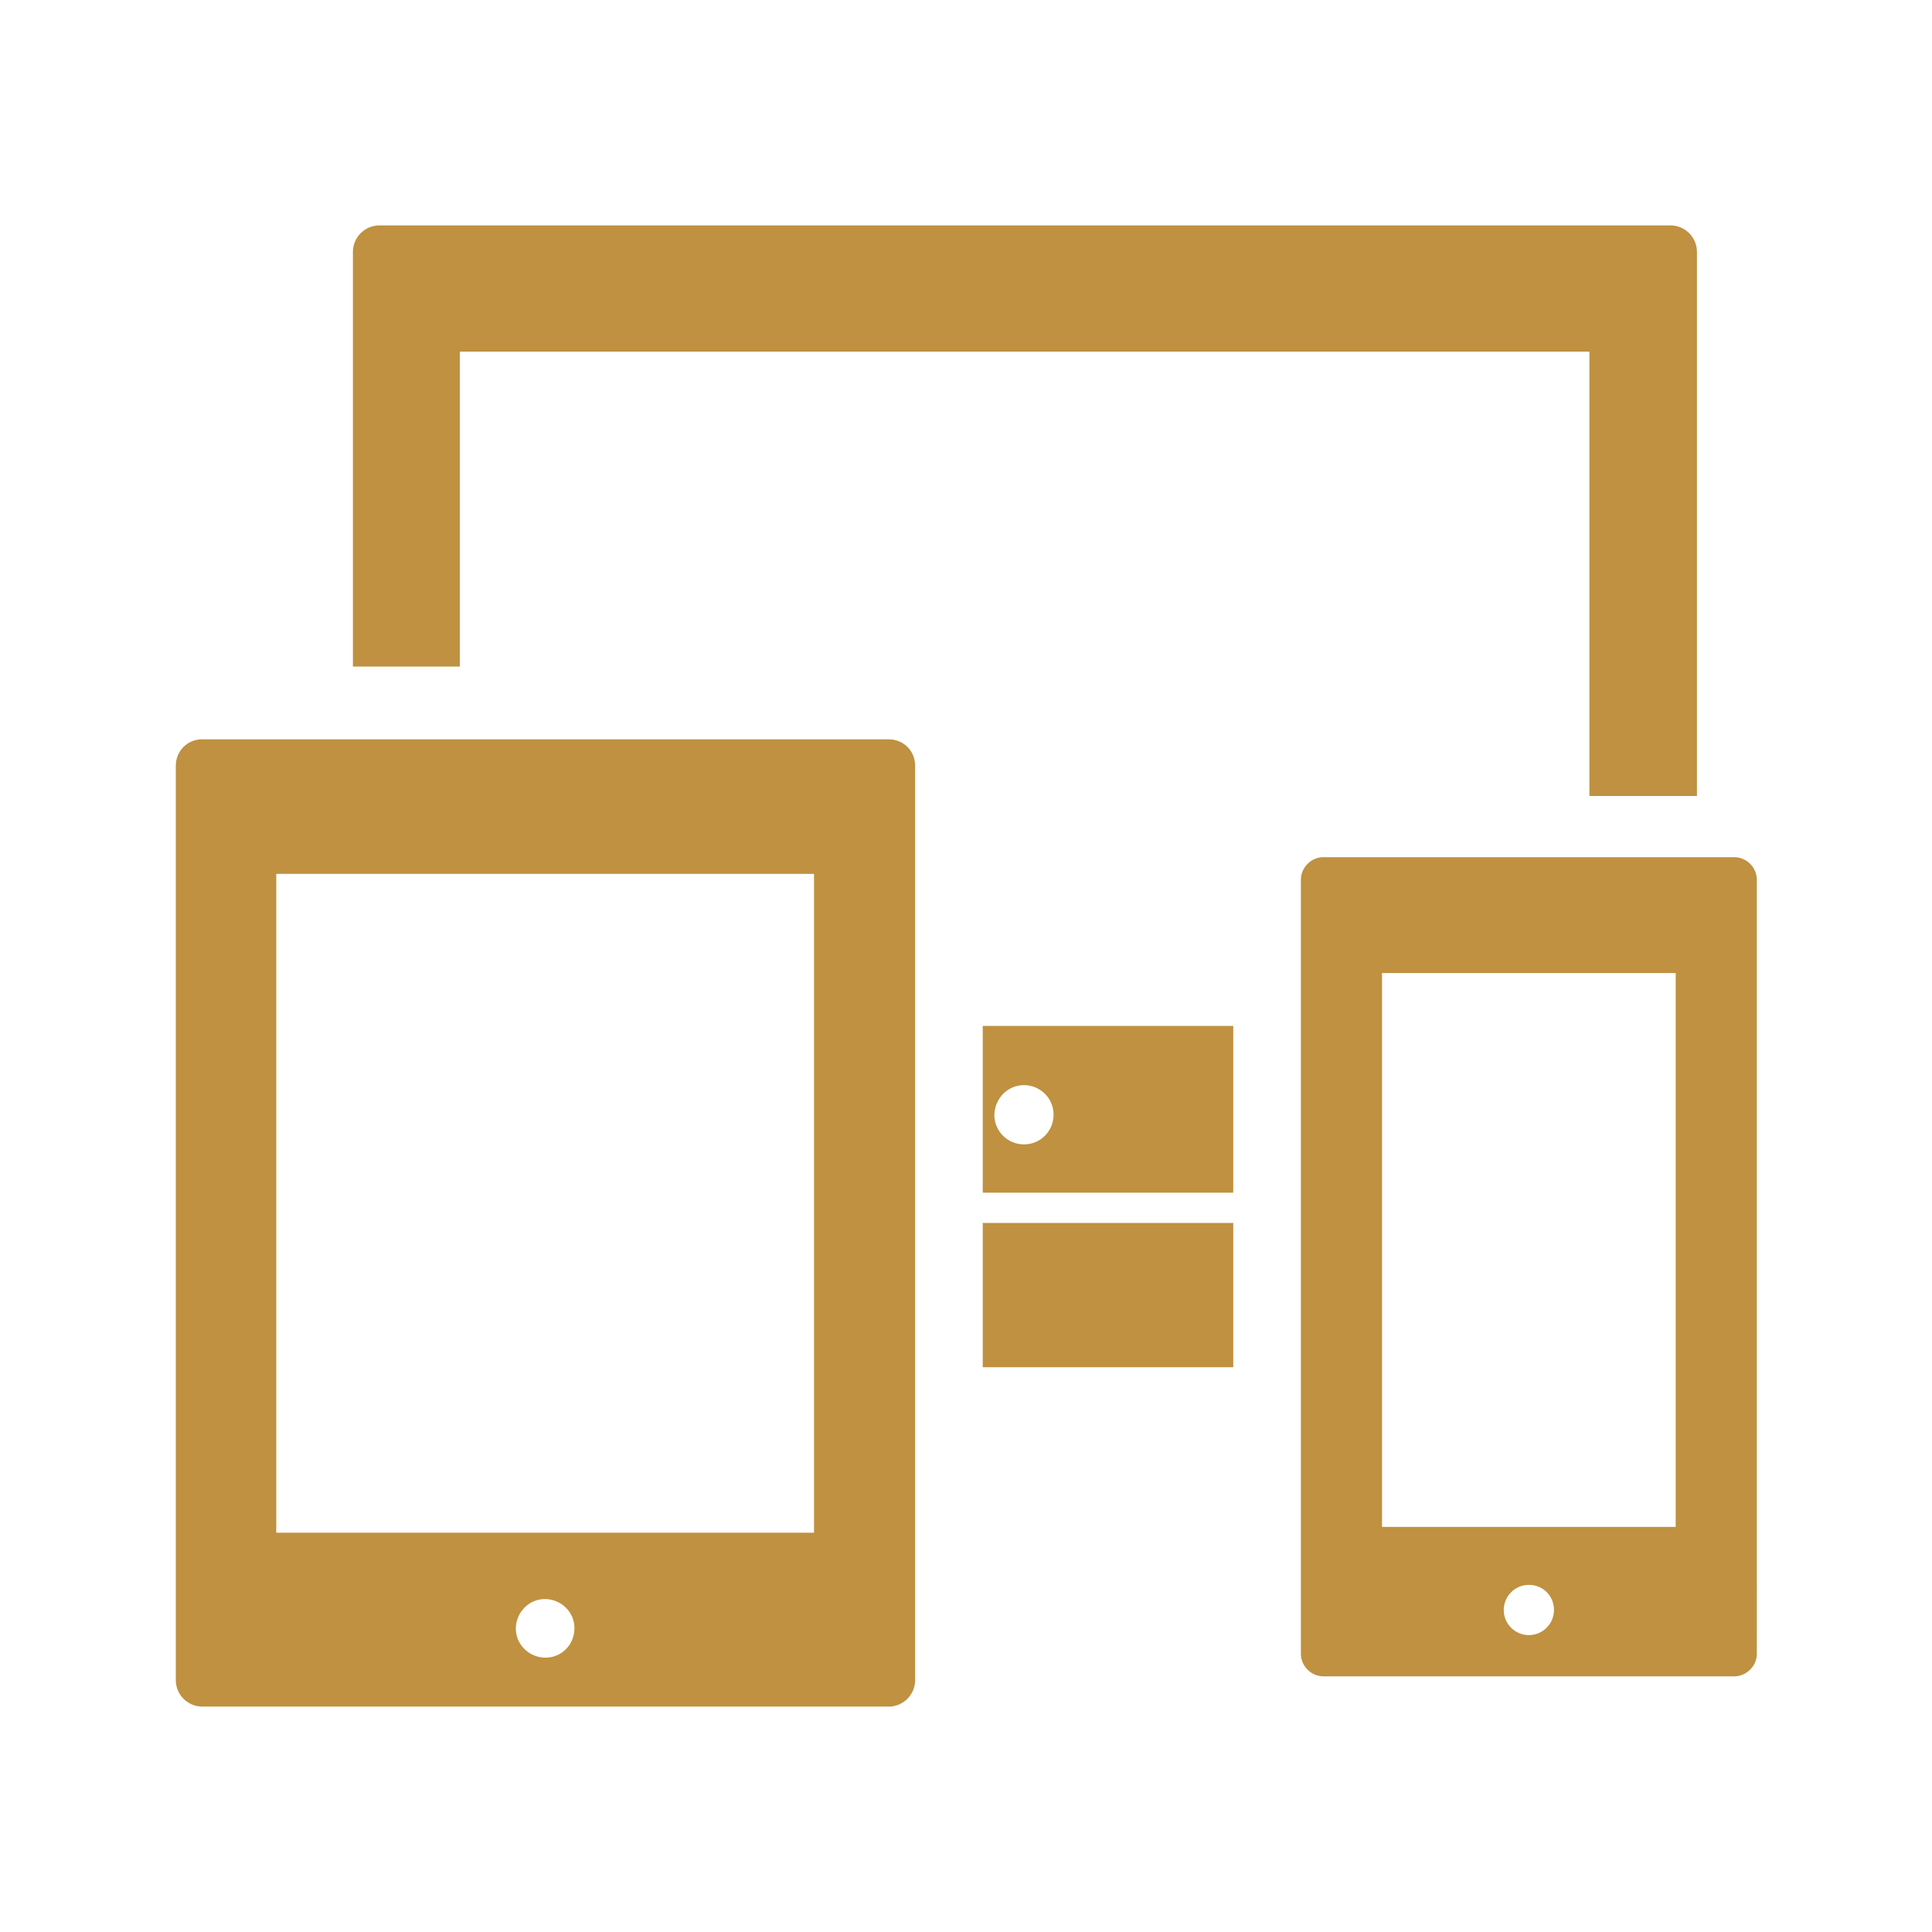 <?xml version="1.0" encoding="utf-8"?>
<!-- Generator: Adobe Illustrator 24.2.0, SVG Export Plug-In . SVG Version: 6.00 Build 0)  -->
<svg version="1.1" id="Capa_1" xmlns="http://www.w3.org/2000/svg" xmlns:xlink="http://www.w3.org/1999/xlink" x="0px" y="0px"
	 viewBox="0 0 300 300" style="enable-background:new 0 0 300 300;" xml:space="preserve">
<style type="text/css">
	.st0{fill:#BF9140;}
</style>
<path class="st0" d="M71.4,54.6h175.4v69h16.7V39.1c0-2.3-1.9-4.1-4.1-4.1l0,0H58.9c-2.3,0-4.1,1.9-4.1,4.1l0,0v64.4h16.6V54.6z"/>
<path class="st0" d="M138,114.8H31.4c-2.3,0-4.1,1.8-4.1,4.1c0,0,0,0,0,0v142c0,2.3,1.9,4.1,4.1,4.1c0,0,0,0,0,0H138
	c2.3,0,4.1-1.9,4.1-4.1l0,0v-142C142.1,116.6,140.3,114.8,138,114.8z M84.7,257.4c-2.5,0-4.6-2-4.6-4.5c0-2.5,2-4.6,4.5-4.6
	s4.6,2,4.6,4.5c0,0,0,0,0,0C89.2,255.4,87.2,257.4,84.7,257.4C84.7,257.4,84.7,257.4,84.7,257.4z M126.4,238H42.9V135.7h83.5
	L126.4,238L126.4,238z"/>
<rect x="152.6" y="189.9" class="st0" width="38.9" height="22.4"/>
<path class="st0" d="M152.6,185.2h38.9v-25.9h-38.9V185.2z M159,168.5c2.5,0,4.6,2,4.6,4.6c0,2.5-2,4.6-4.6,4.6
	c-2.5,0-4.6-2-4.6-4.6C154.5,170.5,156.5,168.5,159,168.5C159.1,168.5,159.1,168.5,159,168.5L159,168.5z"/>
<path class="st0" d="M269.3,133.1h-63.8c-1.9,0-3.5,1.6-3.5,3.5v120.2c0,1.9,1.6,3.5,3.5,3.5h63.8c1.9,0,3.5-1.6,3.5-3.5V136.6
	C272.8,134.7,271.2,133.1,269.3,133.1z M237.4,253.9c-2.1,0-3.9-1.7-3.9-3.9c0-2.1,1.7-3.9,3.9-3.9s3.9,1.7,3.9,3.9
	C241.3,252.2,239.5,253.9,237.4,253.9z M260.2,237.1h-45.6v-86h45.6V237.1z"/>
</svg>

